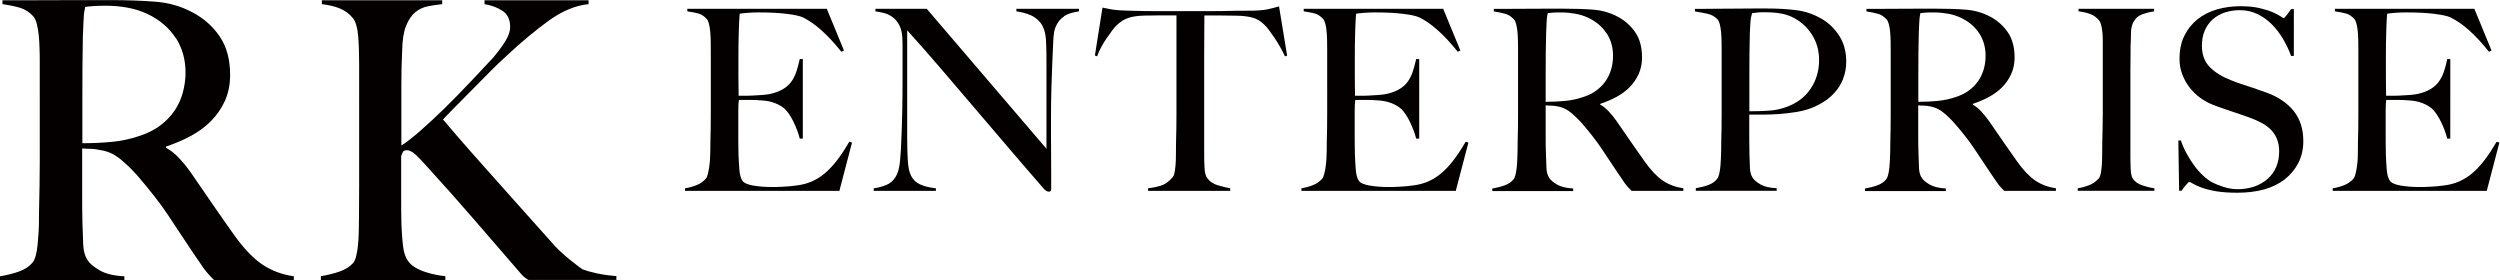 <?xml version="1.0" encoding="UTF-8"?><svg id="_イヤー_2" xmlns="http://www.w3.org/2000/svg" width="253.45" height="28.39" viewBox="0 0 253.45 28.39"><defs><style>.cls-1{fill:#040000;}</style></defs><g id="_イヤー_2-2"><g><path class="cls-1" d="M21.7,28.39c-.24-.24-.41-.41-.51-.53-.1-.12-.22-.26-.35-.41-.13-.16-.3-.39-.49-.69-.2-.3-.51-.75-.93-1.36-.5-.74-.94-1.4-1.32-1.99-.38-.59-.77-1.17-1.16-1.75-.39-.58-.82-1.16-1.28-1.75s-1-1.25-1.63-1.99c-.52-.6-1.09-1.17-1.71-1.69-.62-.53-1.26-.85-1.95-.98-.5-.1-.88-.16-1.14-.16-.24,0-.54-.01-.9-.04v4.45c0,1.26,0,2.32,.03,3.19,.03,.84,.05,1.56,.08,2.17,.03,.6,.17,1.1,.43,1.5,.21,.34,.62,.69,1.22,1.04,.6,.35,1.44,.56,2.52,.61v.39H0v-.39c.66-.11,1.29-.26,1.89-.47,.6-.21,1.08-.52,1.42-.94,.13-.16,.24-.39,.32-.71,.08-.31,.14-.67,.18-1.06,.04-.39,.07-.81,.1-1.26,.03-.45,.04-.88,.04-1.3,0-.37,0-.87,.02-1.5,.01-.63,.03-1.32,.04-2.07,.01-.75,.02-1.52,.02-2.3V6.41c0-.47,0-.95-.02-1.44-.01-.49-.04-.95-.08-1.38-.04-.43-.11-.83-.2-1.18-.09-.35-.22-.61-.37-.77-.39-.42-.83-.7-1.32-.85-.49-.14-1.08-.27-1.79-.37V.03H1.86c.89,0,1.9,0,3.03-.01,1.13,0,2.26-.01,3.39-.01h2.76c1.76,0,3.32,.05,4.69,.16,1.37,.1,2.61,.46,3.74,1.06,1.16,.6,2.09,1.42,2.8,2.46,.71,1.04,1.06,2.34,1.06,3.92,0,.97-.18,1.84-.53,2.62-.35,.77-.83,1.46-1.42,2.05-.59,.59-1.28,1.1-2.07,1.52-.79,.42-1.62,.77-2.48,1.06v.12c.45,.24,.88,.58,1.3,1.02,.42,.45,.83,.94,1.22,1.5,.68,1,1.42,2.07,2.22,3.23,.8,1.16,1.52,2.18,2.15,3.07,.97,1.37,1.92,2.36,2.84,2.99,.92,.63,1.99,1.04,3.23,1.22v.39h-8.07ZM17.81,3.85c-.66-1.02-1.61-1.84-2.87-2.44-.63-.29-1.29-.5-1.99-.63-.7-.13-1.42-.2-2.18-.2-.55,0-1,.01-1.34,.04-.34,.03-.6,.05-.79,.08-.03,.16-.06,.3-.08,.41-.03,.12-.05,.27-.06,.45-.01,.18-.03,.44-.04,.77-.01,.33-.03,.79-.06,1.4-.02,.92-.03,1.96-.04,3.11,0,1.16-.01,2.27-.01,3.35v4.33c1.08,0,2.08-.05,3.01-.14,.93-.09,1.83-.28,2.69-.57,.84-.26,1.56-.62,2.16-1.06,.6-.45,1.09-.95,1.48-1.52,.38-.56,.66-1.17,.84-1.83,.18-.66,.28-1.34,.28-2.05,0-1.31-.33-2.48-.98-3.5Z"/><path class="cls-1" d="M53.6,28.39c-.1-.05-.22-.12-.35-.22-.13-.09-.28-.23-.43-.41-1.68-1.94-3.28-3.79-4.78-5.53-1.51-1.75-3.08-3.51-4.71-5.3-.68-.76-1.15-1.23-1.4-1.42-.25-.18-.47-.28-.65-.28-.21,0-.35,.05-.41,.14-.06,.09-.13,.24-.2,.45v3.9c0,1.21,0,2.24,.03,3.11,.03,.76,.08,1.47,.16,2.13,.08,.66,.25,1.16,.51,1.5,.18,.26,.43,.49,.75,.67,.31,.18,.66,.34,1.02,.45,.37,.12,.73,.21,1.08,.28,.35,.07,.66,.11,.93,.14v.39h-12.62v-.39c.66-.11,1.29-.26,1.89-.47,.6-.21,1.06-.5,1.38-.87,.13-.16,.24-.39,.31-.71,.08-.31,.14-.68,.18-1.08,.04-.41,.07-.84,.08-1.3,.01-.46,.02-.9,.02-1.32,0-.37,0-.87,.01-1.5,0-.63,.01-1.31,.01-2.05V6.41c0-1-.03-1.92-.1-2.76-.07-.84-.24-1.44-.53-1.81-.37-.45-.81-.77-1.34-.99-.53-.21-1.13-.35-1.81-.43V.03h12.2V.42c-.5,.05-.99,.13-1.46,.22-.47,.09-.89,.29-1.26,.59-.37,.3-.68,.75-.93,1.36-.25,.6-.39,1.46-.41,2.56-.03,.61-.05,1.17-.06,1.69-.01,.53-.02,1.13-.02,1.81v6.1c.47-.29,1.11-.78,1.91-1.48,.8-.7,1.64-1.48,2.52-2.34,.88-.87,1.75-1.76,2.62-2.68,.87-.92,1.61-1.72,2.25-2.4,.45-.53,.85-1.06,1.2-1.61,.35-.55,.53-1.05,.53-1.5,0-.76-.26-1.31-.79-1.65-.52-.34-1.13-.56-1.81-.67V.03h10.55V.42c-1.34,.13-2.69,.7-4.06,1.69-1.37,1-2.76,2.15-4.17,3.47-.55,.5-1.12,1.04-1.69,1.61-.58,.58-1.15,1.16-1.71,1.73-.56,.58-1.12,1.14-1.65,1.67-.54,.54-1.03,1.04-1.48,1.52,.21,.26,.7,.83,1.46,1.71,.76,.88,1.67,1.91,2.72,3.09,1.05,1.18,2.17,2.44,3.37,3.78,1.19,1.34,2.34,2.63,3.45,3.86,.26,.32,.56,.63,.91,.95,.34,.32,.67,.6,.98,.85,.31,.25,.59,.47,.83,.65,.24,.18,.39,.29,.47,.32,.34,.13,.81,.26,1.4,.39,.59,.13,1.25,.22,1.99,.28v.39h-8.86Z"/><path class="cls-1" d="M85.13,19.35h-15.68v-.26c.43-.07,.82-.18,1.19-.33,.37-.15,.67-.37,.91-.64,.09-.1,.15-.25,.2-.45,.05-.2,.1-.42,.14-.68,.04-.26,.07-.53,.09-.81,.02-.28,.03-.56,.03-.83,0-.24,0-.56,.01-.97,0-.41,.02-.86,.03-1.35,0-.49,.01-.99,.01-1.5V5.05c0-.31,0-.62-.01-.95,0-.33-.03-.63-.05-.92-.03-.29-.07-.55-.13-.78-.06-.23-.14-.4-.24-.5-.26-.27-.53-.45-.82-.53-.29-.08-.67-.15-1.13-.22v-.26h14.14l1.74,4.23-.26,.13c-1.38-1.72-2.68-2.89-3.89-3.48-.29-.14-.83-.26-1.61-.36-.79-.1-1.74-.15-2.87-.15-.36,0-.73,.01-1.11,.04-.38,.03-.66,.06-.83,.09-.03,.27-.06,.84-.09,1.69-.03,.85-.04,1.84-.04,2.97v1.64c0,.44,0,.81,.01,1.09,0,.28,.01,.5,.01,.65v.28h.52c.26,0,.55,0,.88-.02,.33-.02,.67-.04,1-.06,.33-.03,.61-.06,.83-.11,.51-.12,.94-.28,1.28-.49,.34-.2,.62-.45,.83-.74,.21-.29,.38-.63,.51-1.01,.13-.38,.24-.82,.35-1.29h.31V14.05h-.31c-.14-.55-.35-1.11-.63-1.69-.28-.58-.58-1.02-.88-1.31-.27-.24-.6-.44-.99-.59-.38-.15-.83-.25-1.34-.28-.26-.02-.47-.03-.64-.04-.17,0-.34-.01-.51-.01h-1.18c-.04,.24-.06,.59-.06,1.05v3.07c0,.27,0,.53,.01,.78,0,.25,.01,.46,.01,.63,.02,.55,.05,1.06,.09,1.55,.04,.49,.14,.85,.29,1.09,.15,.24,.52,.41,1.1,.51,.58,.1,1.21,.15,1.9,.15,.29,0,.66,0,1.11-.03,.45-.02,.93-.06,1.42-.13,.55-.07,1.05-.2,1.51-.4,.46-.2,.91-.47,1.33-.83,.43-.36,.84-.8,1.24-1.32,.4-.52,.82-1.15,1.24-1.88l.28,.08-1.28,4.89Z"/><path class="cls-1" d="M107.89,1.65c-.38,.24-.68,.61-.88,1.1-.12,.26-.2,.73-.23,1.42-.03,.69-.07,1.43-.1,2.22-.03,.73-.06,1.6-.09,2.6-.03,1-.04,2.07-.04,3.21v1.64c0,.6,0,1.21,.01,1.83,0,.62,.01,1.24,.01,1.86v1.67c0,.07-.02,.12-.06,.17-.04,.04-.11,.06-.19,.06-.14,0-.29-.09-.46-.25-1.45-1.67-2.78-3.21-3.97-4.61-1.2-1.4-2.34-2.74-3.42-4.01-1.08-1.27-2.15-2.51-3.19-3.73-1.04-1.21-2.14-2.47-3.31-3.76V13.87c0,.87,.02,1.66,.06,2.36,.04,.7,.15,1.22,.32,1.56,.19,.39,.48,.69,.88,.88,.4,.2,.95,.34,1.65,.42v.26h-6.3v-.26c.41-.05,.82-.16,1.23-.32,.41-.16,.73-.43,.97-.81,.24-.36,.39-.89,.46-1.59,.07-.7,.12-1.54,.15-2.51,.03-.73,.06-1.6,.08-2.6,.02-1,.03-2.07,.03-3.22v-3.12c0-.34,0-.76-.03-1.26-.05-.5-.17-.9-.36-1.22-.19-.32-.41-.56-.67-.74-.26-.18-.53-.31-.83-.38-.3-.08-.59-.13-.86-.17v-.26h5.2l12.14,14.19V6.38c0-.68,0-1.34-.03-1.96-.02-.62-.09-1.11-.23-1.47-.17-.48-.47-.87-.91-1.17-.43-.3-1.06-.51-1.88-.63v-.26h6.35v.26c-.63,.09-1.14,.25-1.52,.49Z"/><path class="cls-1" d="M130.27,5.72c-.14-.31-.3-.63-.49-.96-.19-.33-.38-.64-.58-.94-.2-.29-.39-.56-.58-.81-.19-.25-.35-.43-.49-.55-.36-.34-.75-.57-1.17-.68-.42-.11-.95-.18-1.6-.19-.32,0-.61,0-.85-.01-.24,0-.48-.01-.72-.01h-1.69c0,.43,0,1.01-.01,1.74,0,.73-.01,1.5-.01,2.31V15.63c0,.5,.01,.97,.04,1.42,.02,.45,.11,.77,.24,.96,.26,.38,.62,.63,1.09,.77,.47,.14,.89,.24,1.27,.31v.26h-8.33v-.26c.44-.05,.87-.14,1.28-.26,.41-.12,.81-.4,1.2-.84,.08-.09,.15-.23,.19-.42,.04-.2,.08-.42,.1-.67,.03-.25,.04-.52,.05-.81,0-.29,.01-.57,.01-.85,0-.24,0-.55,.01-.95,.01-.39,.02-.83,.03-1.31,.01-.48,.01-.97,.01-1.49V1.56h-1.69c-.22,0-.46,0-.71,.01-.25,0-.53,.01-.86,.01-.65,.02-1.18,.09-1.6,.23-.42,.14-.81,.38-1.17,.72-.14,.12-.29,.3-.47,.54-.18,.24-.37,.5-.56,.78-.2,.28-.38,.58-.56,.91-.18,.32-.32,.64-.42,.95l-.23-.08,.77-4.86c.39,.09,.76,.15,1.09,.21,.33,.05,.81,.08,1.45,.1,.65,.02,1.23,.03,1.74,.04,.51,0,1.01,.01,1.49,.01h4.87c.51,0,1.01,0,1.49-.01,.48,0,.97-.02,1.49-.03,.51,0,1.09-.01,1.74-.01,.56-.02,1.03-.06,1.4-.14,.37-.08,.75-.18,1.14-.29l.82,4.99-.23,.08Z"/><path class="cls-1" d="M147.62,19.35h-15.68v-.26c.43-.07,.82-.18,1.19-.33,.37-.15,.67-.37,.91-.64,.09-.1,.15-.25,.2-.45,.05-.2,.1-.42,.14-.68,.04-.26,.07-.53,.09-.81,.02-.28,.03-.56,.03-.83,0-.24,0-.56,.01-.97,0-.41,.02-.86,.03-1.35,0-.49,.01-.99,.01-1.5V5.05c0-.31,0-.62-.01-.95,0-.33-.03-.63-.05-.92-.02-.29-.07-.55-.13-.78-.06-.23-.14-.4-.24-.5-.26-.27-.53-.45-.82-.53-.29-.08-.67-.15-1.13-.22v-.26h14.14l1.74,4.23-.26,.13c-1.38-1.72-2.68-2.89-3.89-3.48-.29-.14-.83-.26-1.61-.36-.79-.1-1.74-.15-2.87-.15-.36,0-.73,.01-1.11,.04-.38,.03-.66,.06-.83,.09-.03,.27-.06,.84-.09,1.69-.03,.85-.04,1.84-.04,2.97v1.64c0,.44,0,.81,.01,1.09,0,.28,.01,.5,.01,.65v.28h.52c.26,0,.55,0,.88-.02,.33-.02,.67-.04,1-.06,.33-.03,.61-.06,.83-.11,.51-.12,.94-.28,1.28-.49,.34-.2,.62-.45,.83-.74s.38-.63,.51-1.01c.13-.38,.24-.82,.35-1.29h.31V14.05h-.31c-.14-.55-.35-1.11-.63-1.69-.28-.58-.58-1.02-.88-1.31-.27-.24-.6-.44-.99-.59-.38-.15-.83-.25-1.34-.28-.26-.02-.47-.03-.64-.04-.17,0-.34-.01-.51-.01h-1.18c-.04,.24-.06,.59-.06,1.05v3.07c0,.27,0,.53,.01,.78,0,.25,.01,.46,.01,.63,.02,.55,.05,1.06,.09,1.55,.04,.49,.14,.85,.29,1.09,.15,.24,.52,.41,1.1,.51,.58,.1,1.21,.15,1.9,.15,.29,0,.66,0,1.11-.03,.45-.02,.93-.06,1.42-.13,.55-.07,1.05-.2,1.51-.4,.46-.2,.91-.47,1.33-.83,.43-.36,.84-.8,1.24-1.32,.4-.52,.82-1.15,1.24-1.88l.28,.08-1.28,4.89Z"/><path class="cls-1" d="M165.41,19.35c-.15-.15-.26-.27-.33-.34-.07-.08-.14-.17-.23-.27-.09-.1-.19-.25-.32-.45-.13-.2-.33-.49-.6-.88-.32-.48-.61-.91-.86-1.29-.25-.38-.5-.76-.76-1.14-.26-.38-.53-.76-.83-1.14-.3-.38-.65-.82-1.06-1.29-.34-.39-.72-.76-1.12-1.1-.4-.34-.83-.55-1.27-.64-.33-.07-.57-.1-.74-.1-.15,0-.35,0-.59-.03v2.9c0,.82,0,1.51,.03,2.07,.02,.55,.03,1.02,.05,1.41,.02,.39,.11,.72,.28,.97,.14,.22,.4,.45,.79,.68,.39,.23,.94,.36,1.64,.4v.26h-8.2v-.26c.43-.07,.84-.17,1.23-.31,.39-.14,.7-.34,.92-.62,.09-.1,.15-.26,.2-.46,.05-.2,.09-.44,.12-.69,.03-.26,.05-.53,.06-.82,.02-.29,.03-.57,.03-.85,0-.24,0-.56,.01-.97,0-.41,.02-.86,.03-1.35,0-.49,.01-.99,.01-1.5V5.05c0-.31,0-.62-.01-.93,0-.32-.03-.61-.05-.9-.03-.28-.07-.54-.13-.77-.06-.23-.14-.4-.24-.5-.26-.27-.54-.46-.86-.55-.32-.09-.7-.17-1.17-.24v-.26h1.05c.58,0,1.24,0,1.97-.01,.73,0,1.47-.01,2.2-.01h1.8c1.15,0,2.17,.03,3.06,.1,.89,.07,1.7,.3,2.44,.69,.75,.39,1.36,.93,1.82,1.6,.46,.67,.69,1.52,.69,2.55,0,.63-.12,1.2-.35,1.7-.23,.5-.54,.95-.92,1.33-.38,.38-.83,.71-1.35,.99-.51,.27-1.05,.5-1.62,.69v.08c.29,.15,.57,.38,.85,.67,.27,.29,.54,.62,.79,.97,.44,.65,.93,1.35,1.45,2.1,.52,.75,.99,1.42,1.4,2,.63,.89,1.25,1.54,1.84,1.95,.6,.41,1.3,.67,2.1,.79v.26h-5.25Zm-2.53-15.96c-.43-.67-1.05-1.2-1.87-1.59-.41-.19-.84-.33-1.3-.41-.45-.08-.93-.13-1.42-.13-.36,0-.65,0-.87,.02-.22,.02-.39,.03-.51,.05-.02,.1-.03,.19-.05,.27-.02,.08-.03,.18-.04,.29,0,.12-.02,.29-.03,.5,0,.21-.02,.52-.04,.91-.02,.6-.03,1.27-.04,2.02,0,.75-.01,1.48-.01,2.18v2.82c.7,0,1.36-.03,1.97-.09,.61-.06,1.19-.18,1.76-.37,.55-.17,1.02-.4,1.41-.69,.39-.29,.72-.62,.96-.99,.25-.37,.43-.77,.55-1.19,.12-.43,.18-.87,.18-1.33,0-.85-.21-1.61-.64-2.28Z"/><path class="cls-1" d="M186.88,7.94c-.2,.51-.47,.97-.81,1.36-.33,.39-.72,.73-1.17,1.01-.45,.28-.9,.51-1.36,.68-.48,.17-.99,.3-1.54,.38-.55,.09-1.1,.15-1.65,.19-.56,.04-1.1,.06-1.63,.06h-1.38v2.41c0,.29,0,.56,.01,.81,0,.25,.01,.52,.01,.81,.02,.55,.03,1.02,.05,1.41,.02,.39,.11,.72,.28,.97,.14,.22,.4,.44,.79,.67,.39,.22,.94,.35,1.64,.38v.26h-8.2v-.26c.43-.07,.84-.17,1.23-.31,.39-.14,.7-.34,.92-.62,.09-.1,.15-.26,.21-.46,.05-.2,.09-.44,.12-.69,.02-.26,.05-.53,.06-.82,.02-.29,.03-.57,.03-.85,0-.24,0-.56,.01-.97,0-.41,.02-.86,.03-1.35,0-.49,.01-.99,.01-1.5V5.05c0-.31,0-.62-.01-.93,0-.32-.03-.61-.05-.9-.03-.28-.07-.54-.13-.77-.06-.23-.14-.4-.24-.5-.26-.27-.59-.46-.99-.55-.4-.09-.83-.17-1.29-.24v-.26h.61c.32,0,.7,0,1.14-.01,.44,0,.91-.01,1.42-.01s1.02,0,1.53-.01c.5,0,.98-.01,1.42-.01h1.15c1.13,0,2.13,.06,3,.17,.87,.11,1.69,.38,2.46,.81,.75,.41,1.38,.99,1.87,1.74,.5,.75,.74,1.64,.74,2.66,0,.63-.1,1.2-.31,1.72Zm-3.22-4.48c-.5-.77-1.17-1.35-1.99-1.74-.41-.19-.84-.32-1.31-.38-.46-.07-.94-.1-1.44-.1-.36,0-.64,.01-.83,.04-.2,.03-.35,.05-.47,.06-.02,.1-.04,.19-.06,.27-.03,.08-.05,.18-.06,.29-.02,.12-.04,.29-.05,.5-.02,.21-.03,.52-.05,.91-.02,.6-.03,1.32-.04,2.18-.01,.85-.01,1.69-.01,2.51v3.28c.7,0,1.36-.02,1.97-.06,.62-.04,1.19-.16,1.72-.35,1.09-.38,1.93-1,2.51-1.86,.58-.86,.87-1.83,.87-2.91,0-.99-.25-1.87-.76-2.64Z"/><path class="cls-1" d="M203.19,19.35c-.15-.15-.26-.27-.33-.34-.07-.08-.14-.17-.23-.27-.08-.1-.19-.25-.32-.45-.13-.2-.33-.49-.6-.88-.32-.48-.61-.91-.86-1.29-.25-.38-.5-.76-.76-1.14-.26-.38-.53-.76-.83-1.14-.3-.38-.65-.82-1.07-1.29-.34-.39-.71-.76-1.12-1.1-.4-.34-.83-.55-1.27-.64-.33-.07-.57-.1-.74-.1-.15,0-.35,0-.59-.03v2.9c0,.82,0,1.51,.03,2.07,.02,.55,.03,1.02,.05,1.41,.02,.39,.11,.72,.28,.97,.14,.22,.4,.45,.8,.68,.39,.23,.94,.36,1.64,.4v.26h-8.2v-.26c.43-.07,.84-.17,1.23-.31,.39-.14,.7-.34,.92-.62,.09-.1,.15-.26,.2-.46,.05-.2,.09-.44,.12-.69,.02-.26,.05-.53,.06-.82,.02-.29,.03-.57,.03-.85,0-.24,0-.56,.01-.97,0-.41,.02-.86,.03-1.35,0-.49,.01-.99,.01-1.5V5.05c0-.31,0-.62-.01-.93,0-.32-.03-.61-.05-.9-.02-.28-.07-.54-.13-.77-.06-.23-.14-.4-.24-.5-.26-.27-.54-.46-.86-.55-.32-.09-.7-.17-1.17-.24v-.26h1.05c.58,0,1.24,0,1.97-.01,.73,0,1.47-.01,2.2-.01h1.8c1.15,0,2.16,.03,3.05,.1,.89,.07,1.7,.3,2.44,.69,.75,.39,1.36,.93,1.82,1.6,.46,.67,.69,1.52,.69,2.55,0,.63-.12,1.2-.35,1.7-.23,.5-.54,.95-.92,1.33-.38,.38-.83,.71-1.35,.99-.51,.27-1.05,.5-1.62,.69v.08c.29,.15,.57,.38,.84,.67,.27,.29,.54,.62,.79,.97,.44,.65,.93,1.35,1.45,2.1,.52,.75,.99,1.42,1.4,2,.63,.89,1.25,1.54,1.85,1.95,.6,.41,1.3,.67,2.1,.79v.26h-5.25Zm-2.53-15.96c-.43-.67-1.05-1.2-1.87-1.59-.41-.19-.84-.33-1.3-.41-.45-.08-.93-.13-1.42-.13-.36,0-.65,0-.87,.02-.22,.02-.39,.03-.51,.05-.02,.1-.03,.19-.05,.27-.02,.08-.03,.18-.04,.29,0,.12-.02,.29-.03,.5,0,.21-.02,.52-.04,.91-.02,.6-.03,1.27-.04,2.02,0,.75-.01,1.48-.01,2.18v2.82c.7,0,1.36-.03,1.96-.09,.61-.06,1.19-.18,1.76-.37,.55-.17,1.02-.4,1.41-.69,.39-.29,.71-.62,.96-.99,.25-.37,.43-.77,.55-1.19,.12-.43,.18-.87,.18-1.33,0-.85-.21-1.61-.64-2.28Z"/><path class="cls-1" d="M210.64,19.35v-.26c.43-.07,.82-.18,1.19-.33,.37-.15,.68-.38,.94-.67,.09-.1,.15-.25,.19-.44,.04-.19,.08-.41,.1-.67,.03-.26,.04-.53,.05-.81,0-.28,.01-.56,.01-.83,0-.24,0-.56,.01-.97,.01-.41,.02-.86,.03-1.35,.01-.49,.02-.99,.02-1.5V4.13c0-.31-.01-.59-.04-.86-.03-.26-.06-.5-.12-.72-.05-.21-.13-.38-.23-.5-.24-.29-.54-.5-.88-.63-.35-.13-.75-.22-1.19-.27v-.26h7.66v.26c-.36,.05-.74,.14-1.15,.28-.41,.14-.73,.41-.95,.82-.15,.29-.24,.66-.24,1.1,0,.44-.02,.86-.04,1.26,0,.43,0,.85-.01,1.27,0,.42-.01,.84-.01,1.27V15.74c0,.5,.01,.97,.03,1.43,.02,.46,.1,.78,.23,.97,.2,.29,.53,.51,.97,.66,.45,.15,.85,.25,1.2,.28v.26h-7.76Z"/><path class="cls-1" d="M233.01,16.51c-.33,.65-.79,1.2-1.38,1.67-.59,.46-1.29,.8-2.11,1.03-.82,.22-1.72,.33-2.69,.33-.84,0-1.55-.05-2.15-.15-.6-.1-1.09-.23-1.48-.37-.39-.15-.69-.28-.88-.4-.2-.12-.32-.18-.37-.18-.05,0-.16,.1-.33,.31-.17,.2-.33,.4-.46,.59h-.24l-.08-5.1h.26c.15,.46,.35,.91,.59,1.34,.24,.44,.5,.85,.78,1.23,.28,.38,.58,.72,.9,1.01,.31,.29,.62,.51,.91,.67,.29,.15,.67,.31,1.15,.46,.48,.15,.94,.23,1.38,.23,1.26,0,2.29-.35,3.07-1.04,.79-.69,1.18-1.63,1.18-2.81,0-.48-.08-.9-.23-1.26-.15-.36-.36-.67-.63-.94-.27-.27-.58-.49-.94-.68-.36-.19-.74-.36-1.15-.51-.41-.15-.77-.28-1.08-.38-.31-.1-.6-.2-.86-.29-.26-.09-.54-.19-.82-.28-.28-.09-.62-.22-1.01-.37-.44-.17-.87-.41-1.28-.7-.41-.3-.77-.65-1.08-1.05-.31-.4-.56-.85-.74-1.33-.19-.49-.28-1-.28-1.55,0-.92,.16-1.72,.5-2.38,.33-.67,.78-1.22,1.34-1.67,.56-.44,1.21-.77,1.96-.99,.74-.21,1.53-.32,2.34-.32,.77,0,1.43,.06,1.97,.19,.55,.13,.99,.27,1.34,.42,.35,.15,.61,.3,.8,.42,.18,.13,.28,.19,.29,.19,.05,0,.16-.1,.32-.31,.16-.21,.31-.41,.45-.62h.28V5.67h-.28c-.2-.56-.47-1.12-.79-1.68-.33-.56-.7-1.05-1.13-1.49-.43-.44-.91-.79-1.46-1.06-.55-.27-1.15-.41-1.82-.41-.53,0-1.03,.08-1.5,.23-.47,.15-.88,.39-1.23,.69-.35,.31-.62,.69-.82,1.14-.2,.45-.29,.97-.29,1.55,0,.91,.27,1.63,.82,2.18,.55,.55,1.26,.98,2.13,1.31,.34,.14,.66,.26,.96,.36,.3,.1,.6,.2,.88,.29,.29,.09,.59,.19,.88,.3,.3,.1,.61,.21,.94,.33,1.16,.43,2.06,1.05,2.71,1.86,.64,.81,.96,1.82,.96,3.04,0,.82-.17,1.55-.5,2.2Z"/><path class="cls-1" d="M252.17,19.35h-15.68v-.26c.43-.07,.83-.18,1.19-.33,.37-.15,.67-.37,.91-.64,.09-.1,.15-.25,.2-.45,.05-.2,.1-.42,.14-.68,.04-.26,.07-.53,.09-.81,.02-.28,.02-.56,.02-.83,0-.24,0-.56,.01-.97,.01-.41,.02-.86,.03-1.35,.01-.49,.01-.99,.01-1.5V5.05c0-.31,0-.62-.01-.95,0-.33-.03-.63-.05-.92-.02-.29-.07-.55-.13-.78-.06-.23-.14-.4-.24-.5-.26-.27-.53-.45-.82-.53-.29-.08-.67-.15-1.13-.22v-.26h14.14l1.74,4.23-.25,.13c-1.38-1.72-2.68-2.89-3.9-3.48-.29-.14-.83-.26-1.61-.36-.78-.1-1.74-.15-2.87-.15-.36,0-.73,.01-1.12,.04-.38,.03-.66,.06-.83,.09-.04,.27-.06,.84-.09,1.69-.03,.85-.04,1.84-.04,2.97v1.64c0,.44,0,.81,.01,1.09,.01,.28,.01,.5,.01,.65v.28h.52c.26,0,.55,0,.88-.02,.33-.02,.67-.04,1-.06,.33-.03,.61-.06,.83-.11,.51-.12,.94-.28,1.28-.49,.34-.2,.62-.45,.83-.74,.21-.29,.39-.63,.52-1.01,.13-.38,.24-.82,.34-1.29h.31V14.05h-.31c-.14-.55-.34-1.11-.63-1.69-.28-.58-.58-1.02-.88-1.31-.27-.24-.6-.44-.99-.59-.38-.15-.83-.25-1.35-.28-.26-.02-.47-.03-.64-.04-.17,0-.34-.01-.51-.01h-1.18c-.04,.24-.06,.59-.06,1.05v3.07c0,.27,0,.53,.01,.78,.01,.25,.01,.46,.01,.63,.02,.55,.05,1.06,.09,1.55,.04,.49,.14,.85,.3,1.09,.15,.24,.52,.41,1.1,.51,.58,.1,1.21,.15,1.89,.15,.29,0,.66,0,1.11-.03,.45-.02,.93-.06,1.42-.13,.55-.07,1.05-.2,1.51-.4,.46-.2,.9-.47,1.33-.83,.43-.36,.84-.8,1.24-1.32,.4-.52,.81-1.15,1.24-1.88l.28,.08-1.28,4.89Z"/></g></g></svg>